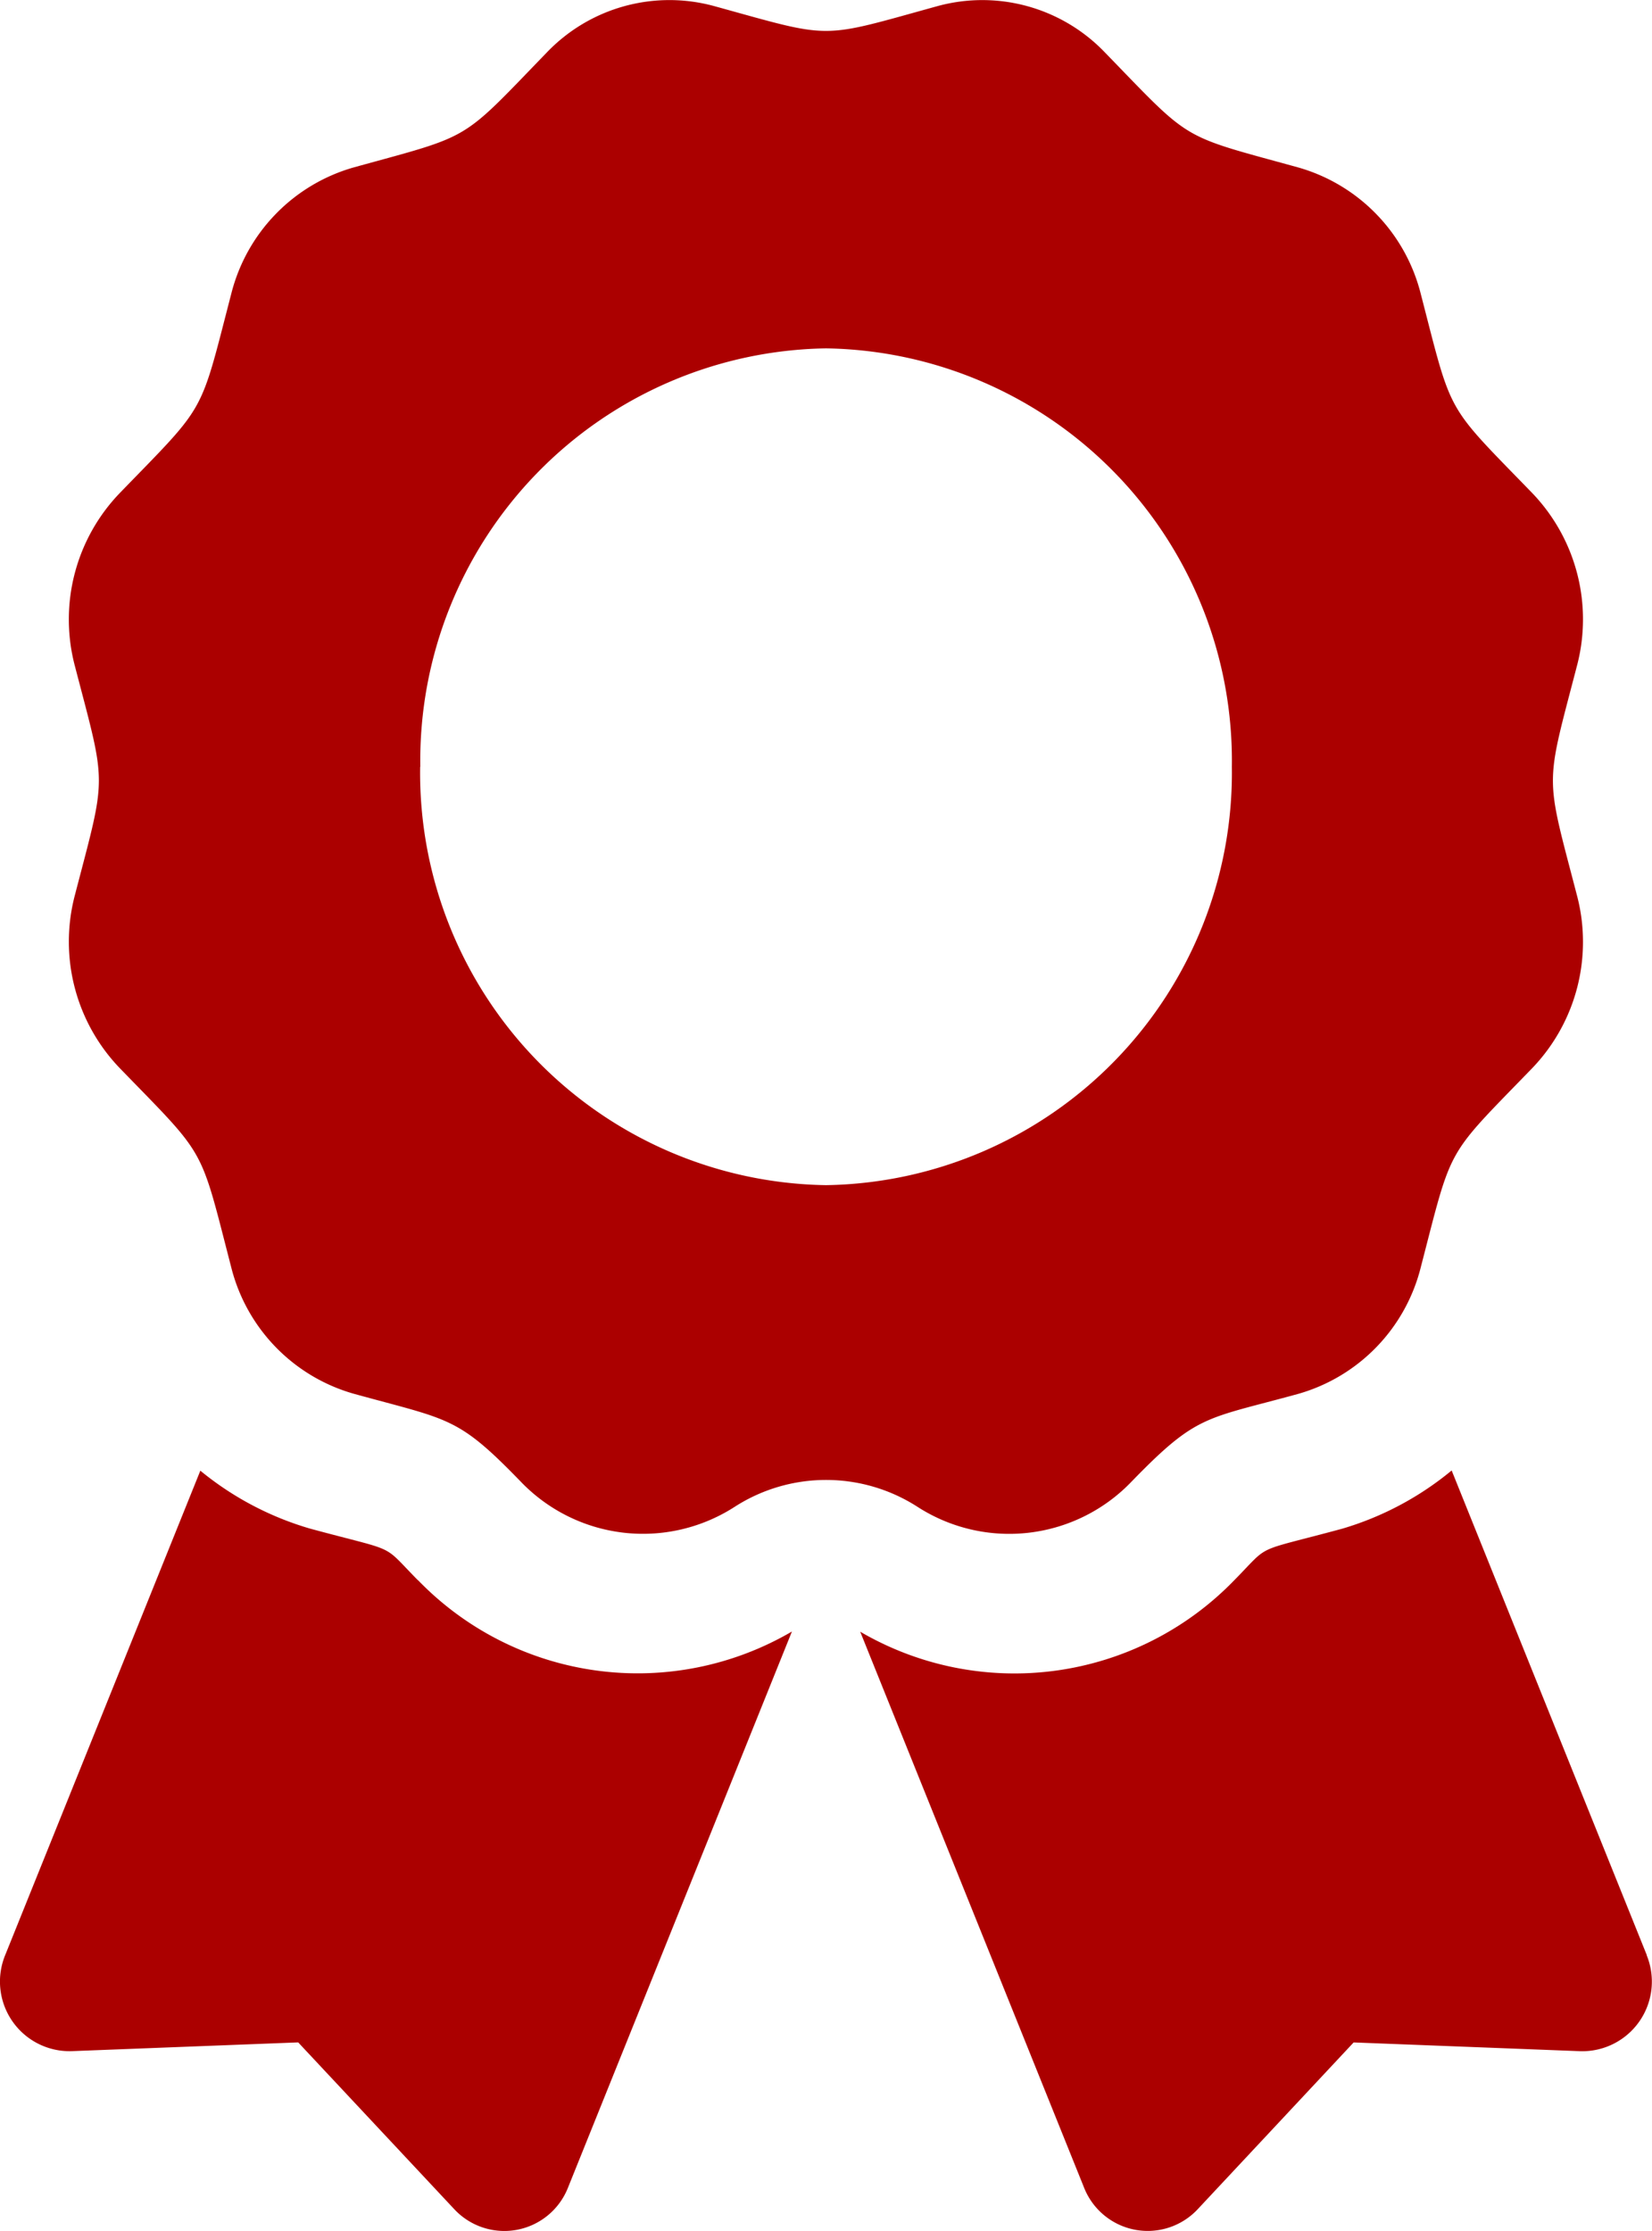 <svg xmlns="http://www.w3.org/2000/svg" width="40" height="54" viewBox="0 0 40 54"><path d="M10.117,38.246c-.905-.917-.433-.658-2.617-1.25a7.484,7.484,0,0,1-2.649-1.4L.125,47.323a1.685,1.685,0,0,0,1.607,2.323l5.488-.212L11,53.472a1.657,1.657,0,0,0,2.753-.523l5.422-13.46a7.4,7.4,0,0,1-9.054-1.243Zm29.758,9.078L35.149,35.591A7.467,7.467,0,0,1,32.5,37c-2.195.595-1.714.335-2.617,1.25a7.406,7.406,0,0,1-9.055,1.243l5.422,13.46A1.657,1.657,0,0,0,29,53.472l3.776-4.037,5.488.212a1.685,1.685,0,0,0,1.607-2.323ZM27.4,35.859c1.592-1.64,1.774-1.5,4.041-2.124A4.261,4.261,0,0,0,34.4,30.678c.779-3,.577-2.634,2.7-4.825a4.413,4.413,0,0,0,1.085-4.174c-.778-2.993-.779-2.575,0-5.572A4.413,4.413,0,0,0,37.1,11.933c-2.126-2.192-1.924-1.831-2.7-4.825a4.261,4.261,0,0,0-2.966-3.056c-2.9-.8-2.554-.593-4.682-2.785A4.11,4.11,0,0,0,22.7.147c-2.9.8-2.5.8-5.406,0a4.108,4.108,0,0,0-4.051,1.119C11.12,3.457,11.47,3.249,8.565,4.051A4.261,4.261,0,0,0,5.6,7.108c-.778,2.994-.577,2.634-2.7,4.825A4.41,4.41,0,0,0,1.81,16.107c.778,2.991.779,2.573,0,5.571A4.416,4.416,0,0,0,2.9,25.853c2.126,2.192,1.924,1.83,2.7,4.825a4.261,4.261,0,0,0,2.966,3.056c2.331.643,2.505.542,4.04,2.124a4.1,4.1,0,0,0,5.181.614,4.09,4.09,0,0,1,4.43,0A4.1,4.1,0,0,0,27.4,35.859Zm-17.223-17.3A9.981,9.981,0,0,1,20,8.431a9.981,9.981,0,0,1,9.827,10.127A9.981,9.981,0,0,1,20,28.685,9.981,9.981,0,0,1,10.173,18.558Z" transform="translate(0 0.001)" fill="#ab0000"/></svg>